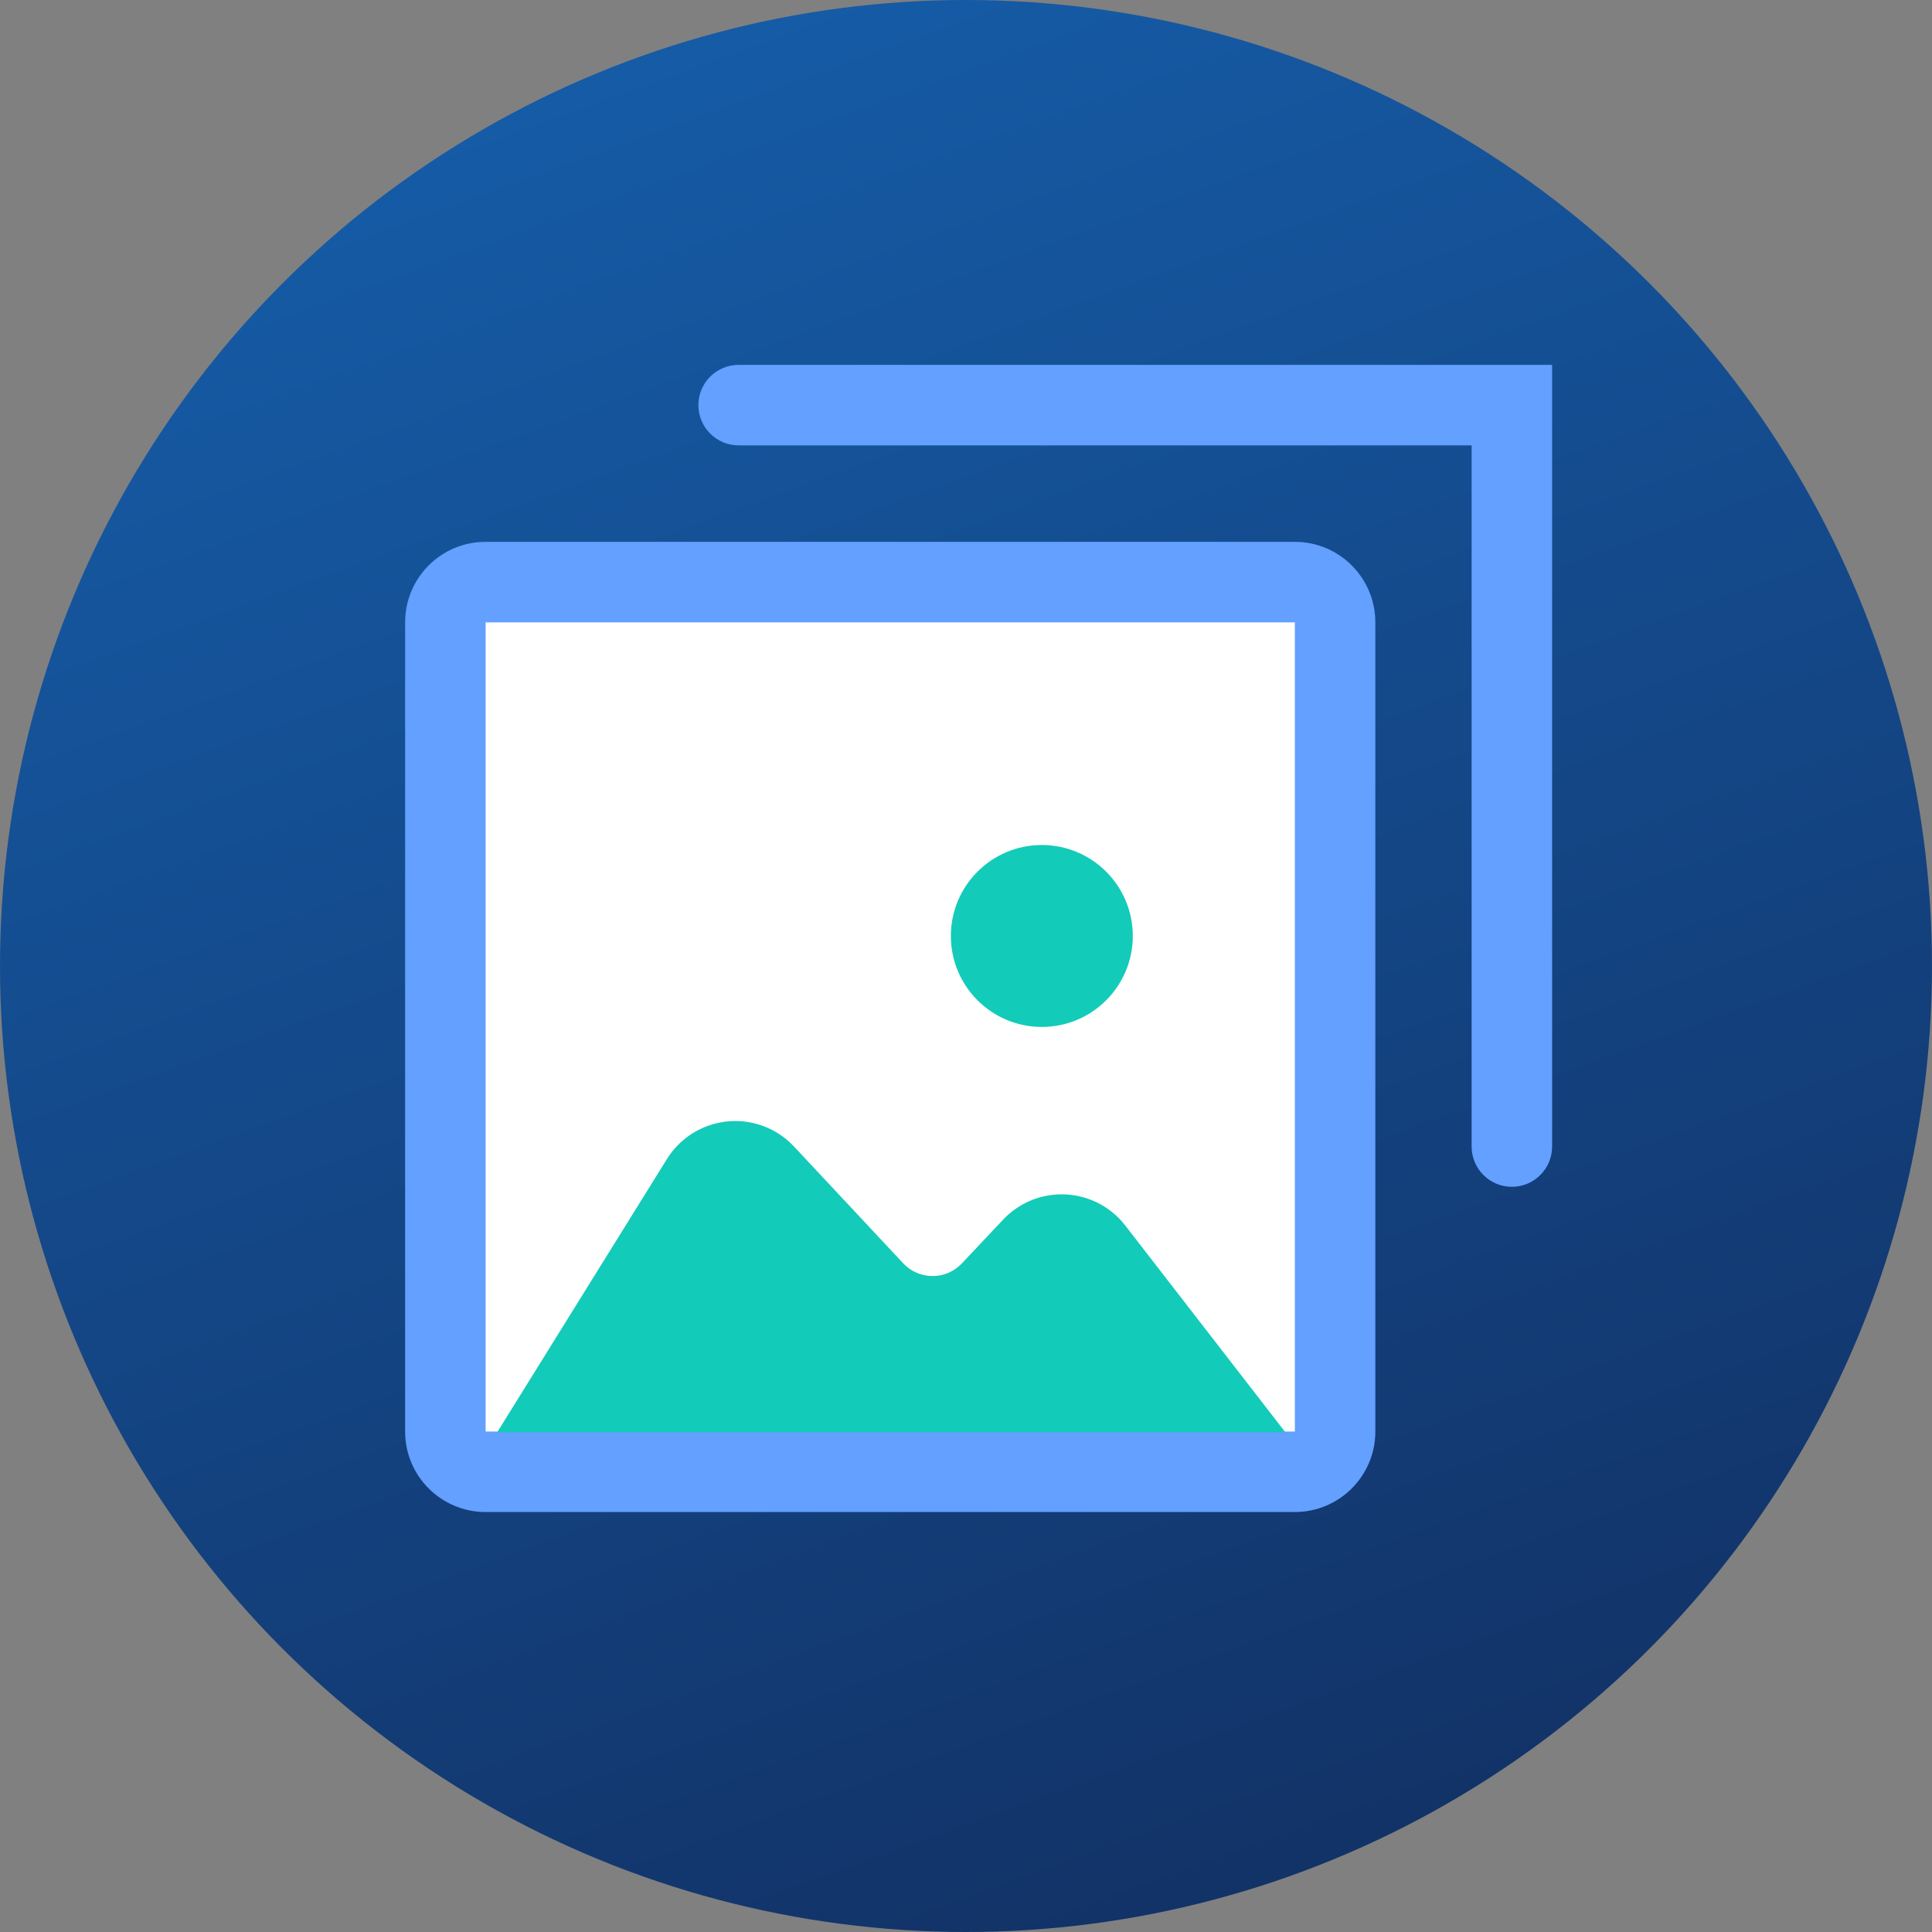 <?xml version="1.0" encoding="UTF-8"?>
<svg width="48px" height="48px" viewBox="0 0 48 48" version="1.1" xmlns="http://www.w3.org/2000/svg" xmlns:xlink="http://www.w3.org/1999/xlink">
    <rect x="0" y="0" width="48" height="48" fill="#808080" stroke="none"/>
    <!-- Generator: Sketch 53.2 (72643) - https://sketchapp.com -->
    <title>风险图片</title>
    <desc>Created with Sketch.</desc>
    <defs>
        <linearGradient x1="29.804%" y1="5.249%" x2="64.064%" y2="100%" id="linearGradient-1">
            <stop stop-color="#0455AC" offset="0%"></stop>
            <stop stop-color="#002562" offset="100%"></stop>
        </linearGradient>
    </defs>
    <g id="页面-1" stroke="none" stroke-width="1" fill="none" fill-rule="evenodd">
        <g id="首页" transform="translate(-736, -2067)">
            <g id="风险图片" transform="translate(736, 2067)">
                <circle id="椭圆形" fill="url(#linearGradient-1)" opacity="0.857" cx="24" cy="24" r="24"></circle>
                <rect id="矩形" fill="#FFFFFF" x="11" y="14" width="22" height="22"></rect>
                <g id="图片识别icon" transform="translate(10.065, 9.065)">
                    <path d="M2,6.397 L2,26.501 L22.105,26.501 L22.105,6.397 L2,6.397 Z M2,4.397 L22.105,4.397 C23.209,4.397 24.105,5.292 24.105,6.397 L24.105,26.501 C24.105,27.606 23.209,28.501 22.105,28.501 L2,28.501 C0.895,28.501 1.3527075e-16,27.606 0,26.501 L0,6.397 C-1.3527075e-16,5.292 0.895,4.397 2,4.397 Z" id="矩形" fill="#63A0FF" fill-rule="nonzero"></path>
                    <path d="M2.286,26.522 L6.504,19.732 C7.087,18.794 8.32,18.505 9.258,19.088 C9.407,19.181 9.544,19.293 9.664,19.422 L12.374,22.321 C12.751,22.724 13.384,22.746 13.787,22.369 C13.803,22.354 13.818,22.339 13.832,22.324 L14.856,21.237 C15.613,20.433 16.879,20.395 17.683,21.152 C17.759,21.224 17.829,21.301 17.893,21.384 L21.871,26.522 L2.286,26.522 Z" id="路径" fill="#13CBB9"></path>
                    <circle id="椭圆形" fill="#13CBB9" cx="15.819" cy="14.189" r="2.26"></circle>
                    <path d="M26.497,2 L8.286,2 C7.734,2 7.286,1.552 7.286,1 C7.286,0.448 7.734,2.84217094e-14 8.286,2.84217094e-14 L28.497,2.84217094e-14 L28.497,19.421 C28.497,19.973 28.049,20.421 27.497,20.421 C26.945,20.421 26.497,19.973 26.497,19.421 L26.497,2 Z" id="路径-139" fill="#63A0FF" fill-rule="nonzero"></path>
                </g>
            </g>
        </g>
    </g>
</svg>